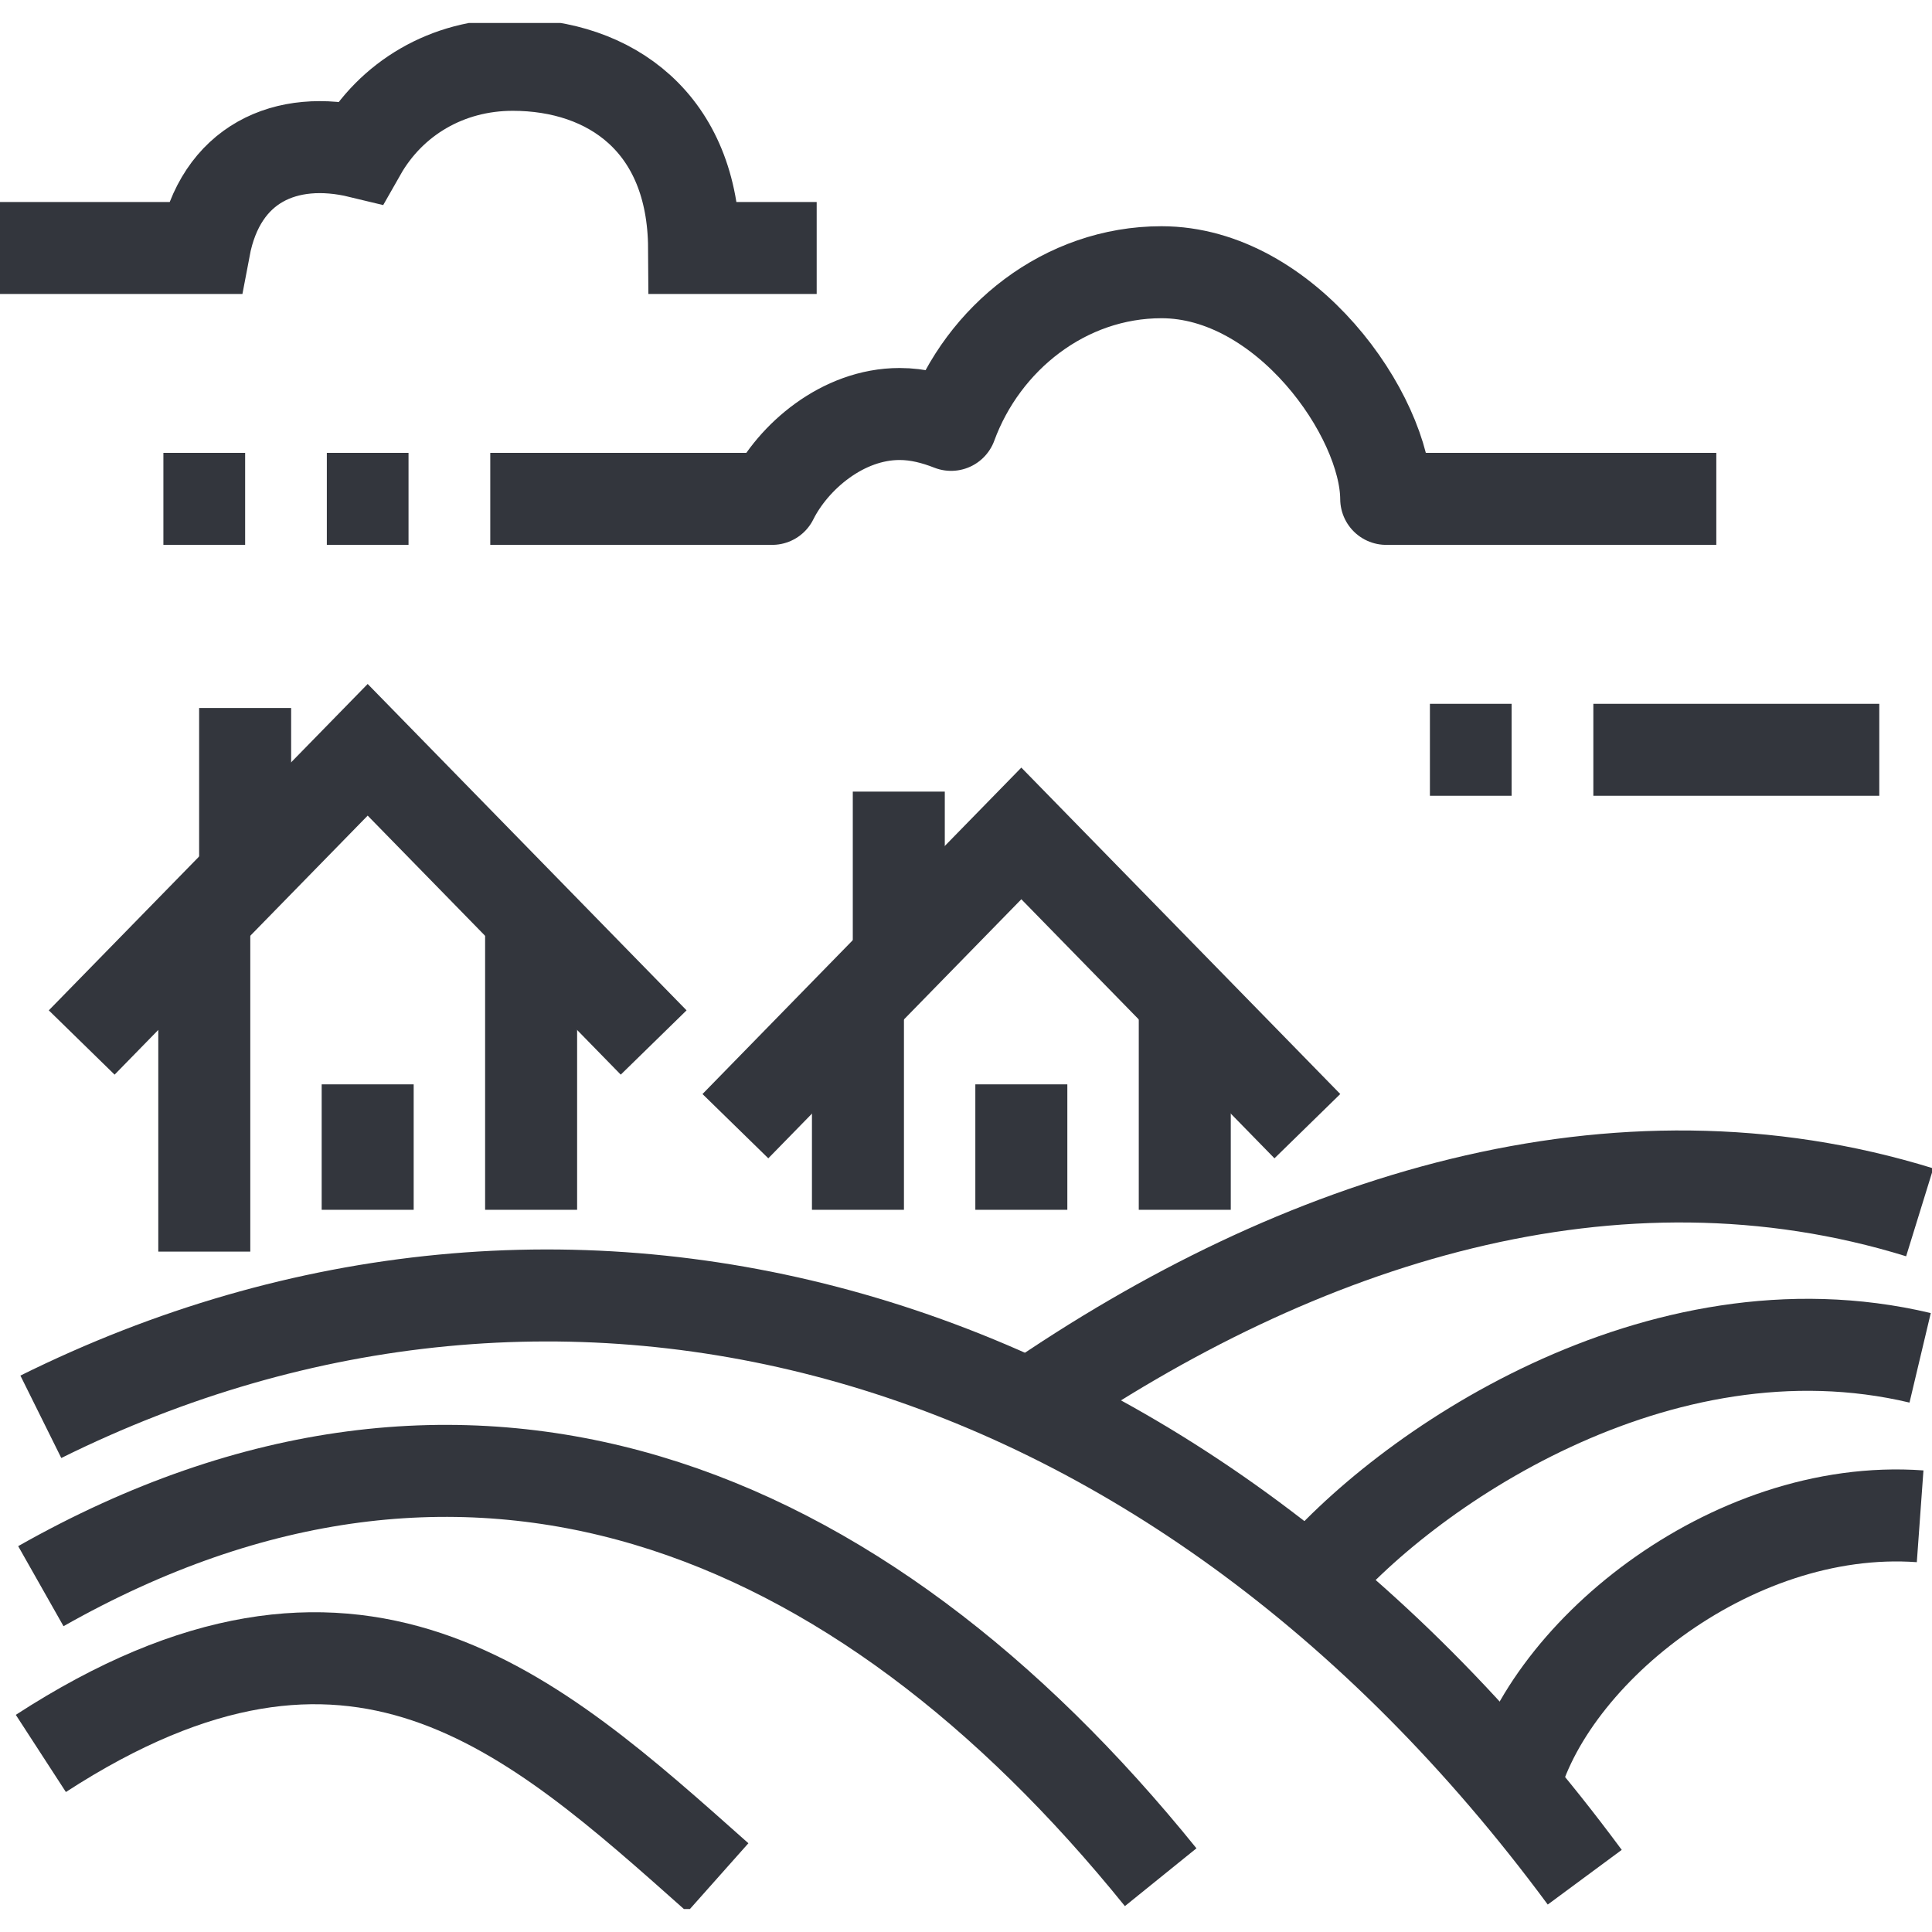 <svg width="42" height="42" viewBox="0 0 42 42" fill="none" xmlns="http://www.w3.org/2000/svg">
<g clip-path="url(#clip0_2782_96529)">
<path d="M22.372 30.555C28.26 26.491 35.117 24.309 41.733 26.355" stroke="#33363D" stroke-width="2" stroke-miterlimit="10"/>
<path d="M28.42 34.482C30.49 31.973 36.041 28.164 41.742 29.518" stroke="#33363D" stroke-width="2" stroke-miterlimit="10"/>
<path d="M32.861 39.027C33.492 36.045 37.595 32.663 41.742 32.963" stroke="#33363D" stroke-width="2" stroke-miterlimit="10"/>
<path d="M0.888 38.118C7.709 33.691 11.546 37.209 15.605 40.818" stroke="#33363D" stroke-width="2" stroke-miterlimit="10"/>
<path d="M0.888 30.8C12.194 25.191 25.374 28.527 34.451 40.809" stroke="#33363D" stroke-width="2" stroke-miterlimit="10"/>
<path d="M0.888 34.482C10.169 29.227 18.651 32.663 25.232 40.809" stroke="#33363D" stroke-width="2" stroke-miterlimit="10"/>
<path d="M4.441 27.209V19.936" stroke="#33363D" stroke-width="2" stroke-miterlimit="10"/>
<path d="M11.546 26.3V19.936" stroke="#33363D" stroke-width="2" stroke-miterlimit="10"/>
<path d="M14.21 22.663L7.993 16.3L1.776 22.663" stroke="#33363D" stroke-width="2" stroke-miterlimit="10"/>
<path d="M18.651 26.3V21.754" stroke="#33363D" stroke-width="2" stroke-miterlimit="10"/>
<path d="M25.756 26.3V21.754" stroke="#33363D" stroke-width="2" stroke-miterlimit="10"/>
<path d="M28.421 24.482L22.203 18.118L15.987 24.482" stroke="#33363D" stroke-width="2" stroke-miterlimit="10"/>
<path d="M5.329 15.391V19.027" stroke="#33363D" stroke-width="2" stroke-miterlimit="10"/>
<path d="M19.539 17.209V20.845" stroke="#33363D" stroke-width="2" stroke-miterlimit="10"/>
<path d="M10.658 10.845H16.786C17.239 9.936 18.314 9 19.557 9C19.956 9 20.329 9.1 20.676 9.236C21.369 7.345 23.154 5.918 25.25 5.918C27.941 5.918 30.126 9.027 30.135 10.845H37.311" stroke="#33363D" stroke-width="2" stroke-linejoin="round"/>
<path d="M34.638 16.3H40.854" stroke="#33363D" stroke-width="2" stroke-linejoin="round"/>
<path d="M32.861 16.3H31.085" stroke="#33363D" stroke-width="2" stroke-linejoin="round"/>
<path d="M8.881 10.845H7.105" stroke="#33363D" stroke-width="2" stroke-linejoin="round"/>
<path d="M5.329 10.845H3.552" stroke="#33363D" stroke-width="2" stroke-linejoin="round"/>
<path d="M0 5.391H4.441C4.787 3.555 6.217 2.918 7.833 3.309C8.499 2.136 9.725 1.409 11.146 1.409C13.26 1.409 15.072 2.664 15.089 5.391H17.754" stroke="#33363D" stroke-width="2" stroke-miterlimit="10"/>
<path d="M7.993 23.573V26.3" stroke="#33363D" stroke-width="2" stroke-miterlimit="10"/>
<path d="M22.203 23.573V26.3" stroke="#33363D" stroke-width="2" stroke-miterlimit="10"/>
</g>
<defs>
<clipPath id="clip0_2782_96529">
<rect width="42" height="41" fill="white" transform="translate(0 0.5)"/>
</clipPath>
</defs>
</svg>

